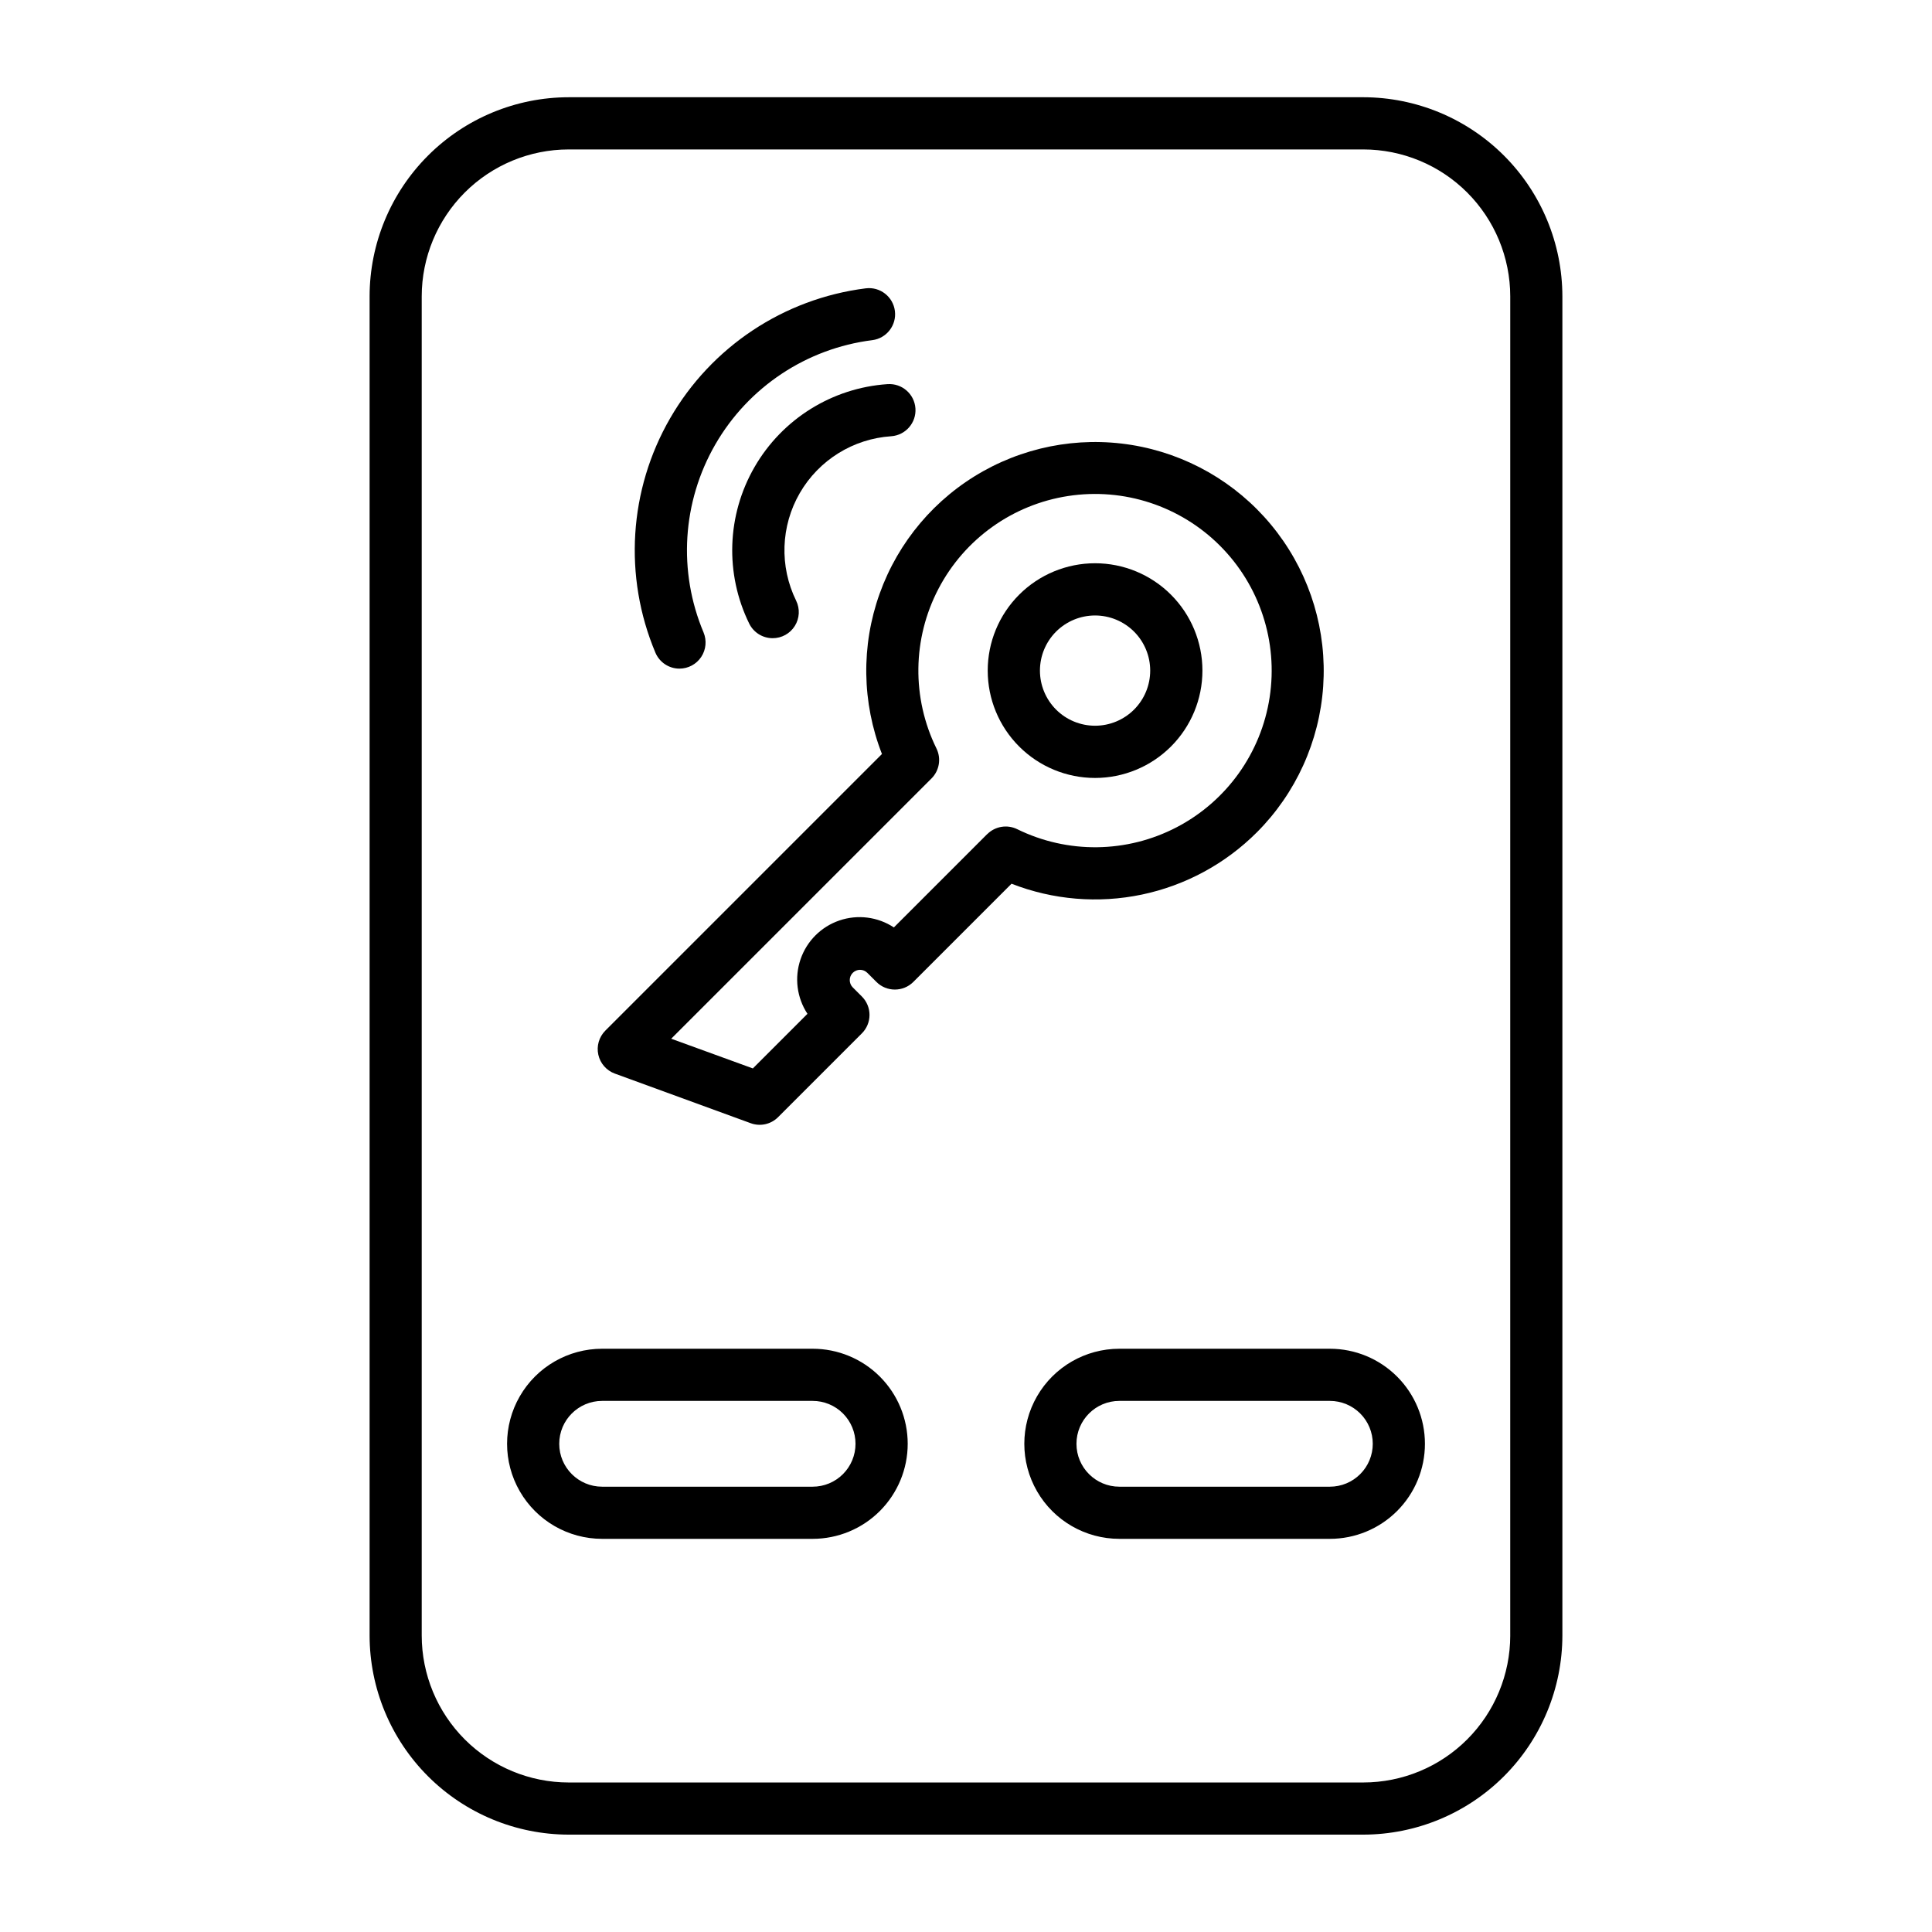 <?xml version="1.0" encoding="UTF-8"?>
<!-- Uploaded to: ICON Repo, www.svgrepo.com, Generator: ICON Repo Mixer Tools -->
<svg fill="#000000" width="800px" height="800px" version="1.1" viewBox="144 144 512 512" xmlns="http://www.w3.org/2000/svg">
 <g>
  <path d="m505.3 169.77h-210.61c-13.98 0.023-27.383 5.586-37.27 15.473-9.887 9.887-15.449 23.289-15.473 37.27v354.94c0.023 13.98 5.586 27.383 15.473 37.27 9.887 9.887 23.289 15.449 37.27 15.473h210.61c13.984-0.023 27.387-5.586 37.27-15.473 9.887-9.887 15.453-23.289 15.477-37.27v-354.92c-0.02-13.984-5.578-27.395-15.465-37.285s-23.293-15.457-37.281-15.48zm38.926 407.68h0.004c-0.012 10.32-4.117 20.215-11.414 27.516-7.297 7.297-17.191 11.402-27.516 11.41h-210.61c-10.32-0.008-20.219-4.113-27.516-11.41-7.297-7.301-11.402-17.195-11.414-27.516v-354.92c0.012-10.32 4.117-20.215 11.414-27.516 7.297-7.297 17.195-11.402 27.516-11.41h210.61c10.324 0.008 20.219 4.113 27.516 11.41 7.297 7.301 11.402 17.195 11.414 27.516z"/>
  <path d="m477.09 364.57c10.336-10.355 16.574-24.102 17.57-38.703 0.992-14.598-3.328-29.062-12.168-40.723-8.836-11.664-21.594-19.734-35.918-22.727-14.32-2.988-29.242-0.699-42.008 6.449-12.77 7.152-22.516 18.68-27.449 32.453-4.934 13.777-4.715 28.871 0.613 42.5l-73.305 73.305c-1.672 1.672-2.375 4.078-1.863 6.387 0.508 2.305 2.16 4.191 4.379 5.004l35.977 13.137c2.523 0.941 5.359 0.324 7.266-1.574l22.215-22.215c1.301-1.297 2.031-3.055 2.031-4.891 0-1.836-0.73-3.598-2.031-4.894l-2.41-2.41 0.004 0.004c-1.066-1.066-1.066-2.793 0-3.859 1.062-1.066 2.789-1.066 3.856 0l2.41 2.41c2.699 2.699 7.082 2.699 9.785 0l26.023-26.023v-0.004c10.988 4.297 22.992 5.297 34.543 2.879 11.547-2.422 22.141-8.156 30.48-16.504zm-71.461 0.465-24.742 24.742c-4.273-2.816-9.605-3.492-14.445-1.84-4.84 1.656-8.641 5.457-10.293 10.297-1.656 4.84-0.977 10.172 1.836 14.441l-14.469 14.469-21.641-7.871 68.984-68.977c2.09-2.094 2.617-5.285 1.312-7.941-6.57-13.379-6.379-29.082 0.52-42.297 6.894-13.215 19.668-22.355 34.398-24.613 14.73-2.262 29.66 2.625 40.199 13.16 10.543 10.539 15.438 25.465 13.18 40.195-2.254 14.734-11.391 27.512-24.602 34.41-13.211 6.902-28.918 7.098-42.297 0.531-2.656-1.301-5.848-0.773-7.941 1.316z"/>
  <path d="m454.32 301.6c-5.336-5.336-12.574-8.332-20.117-8.332-7.547 0-14.781 2.996-20.117 8.332-5.336 5.336-8.332 12.57-8.332 20.117s2.996 14.781 8.332 20.117c5.336 5.336 12.57 8.332 20.117 8.332 7.543 0 14.781-2.996 20.117-8.332 5.336-5.336 8.336-12.57 8.336-20.117s-3-14.781-8.336-20.117zm-9.785 30.449c-2.742 2.738-6.457 4.277-10.332 4.277s-7.59-1.539-10.332-4.277c-2.738-2.742-4.277-6.457-4.277-10.332s1.539-7.59 4.277-10.332c2.742-2.738 6.457-4.277 10.332-4.277s7.59 1.539 10.332 4.277c2.738 2.742 4.281 6.457 4.281 10.332s-1.543 7.594-4.281 10.332z"/>
  <path d="m359.36 501.43h-55.789c-9 0-17.316 4.801-21.816 12.594-4.5 7.797-4.5 17.398 0 25.191 4.5 7.793 12.816 12.594 21.816 12.594h55.789c6.68 0 13.09-2.652 17.812-7.375 4.723-4.727 7.379-11.133 7.379-17.812 0-6.684-2.656-13.09-7.379-17.812-4.723-4.727-11.133-7.379-17.812-7.379zm11.359 25.191c0 3.012-1.195 5.902-3.324 8.035s-5.019 3.332-8.035 3.332h-55.789c-6.277 0-11.367-5.09-11.367-11.367s5.09-11.367 11.367-11.367h55.789c3.016 0 5.906 1.195 8.035 3.328 2.129 2.133 3.324 5.023 3.324 8.039z"/>
  <path d="m496.43 501.43h-55.789c-9 0-17.316 4.801-21.812 12.594-4.5 7.797-4.5 17.398 0 25.191 4.496 7.793 12.812 12.594 21.812 12.594h55.789c6.684 0 13.09-2.652 17.812-7.375 4.727-4.727 7.379-11.133 7.379-17.812 0-6.684-2.652-13.09-7.379-17.812-4.723-4.727-11.129-7.379-17.812-7.379zm11.367 25.191c0 3.016-1.195 5.906-3.328 8.035-2.133 2.133-5.023 3.332-8.039 3.332h-55.789c-6.277 0-11.367-5.09-11.367-11.367s5.09-11.367 11.367-11.367h55.789c3.016 0 5.906 1.195 8.039 3.328 2.133 2.133 3.328 5.023 3.328 8.039z"/>
  <path d="m379.18 245.8c-14.664 1-27.867 9.234-35.219 21.965-7.352 12.73-7.883 28.281-1.418 41.484 1.164 2.379 3.582 3.883 6.227 3.879 2.387 0.004 4.606-1.227 5.867-3.25 1.266-2.023 1.395-4.555 0.344-6.699-4.449-9.07-4.086-19.762 0.969-28.508 5.059-8.746 14.145-14.395 24.223-15.062 3.812-0.266 6.691-3.57 6.426-7.383-0.266-3.816-3.574-6.691-7.387-6.426z"/>
  <path d="m324.07 321.19c2.312 0 4.477-1.16 5.758-3.09 1.281-1.93 1.512-4.371 0.617-6.508-6.809-16.184-5.652-34.621 3.129-49.828s24.172-25.43 41.594-27.621c3.789-0.484 6.473-3.949 5.988-7.738-0.48-3.793-3.945-6.477-7.738-5.992-21.711 2.742-40.887 15.48-51.828 34.434-10.941 18.949-12.387 41.93-3.906 62.102 1.078 2.574 3.598 4.246 6.387 4.242z"/>
 </g>
</svg>